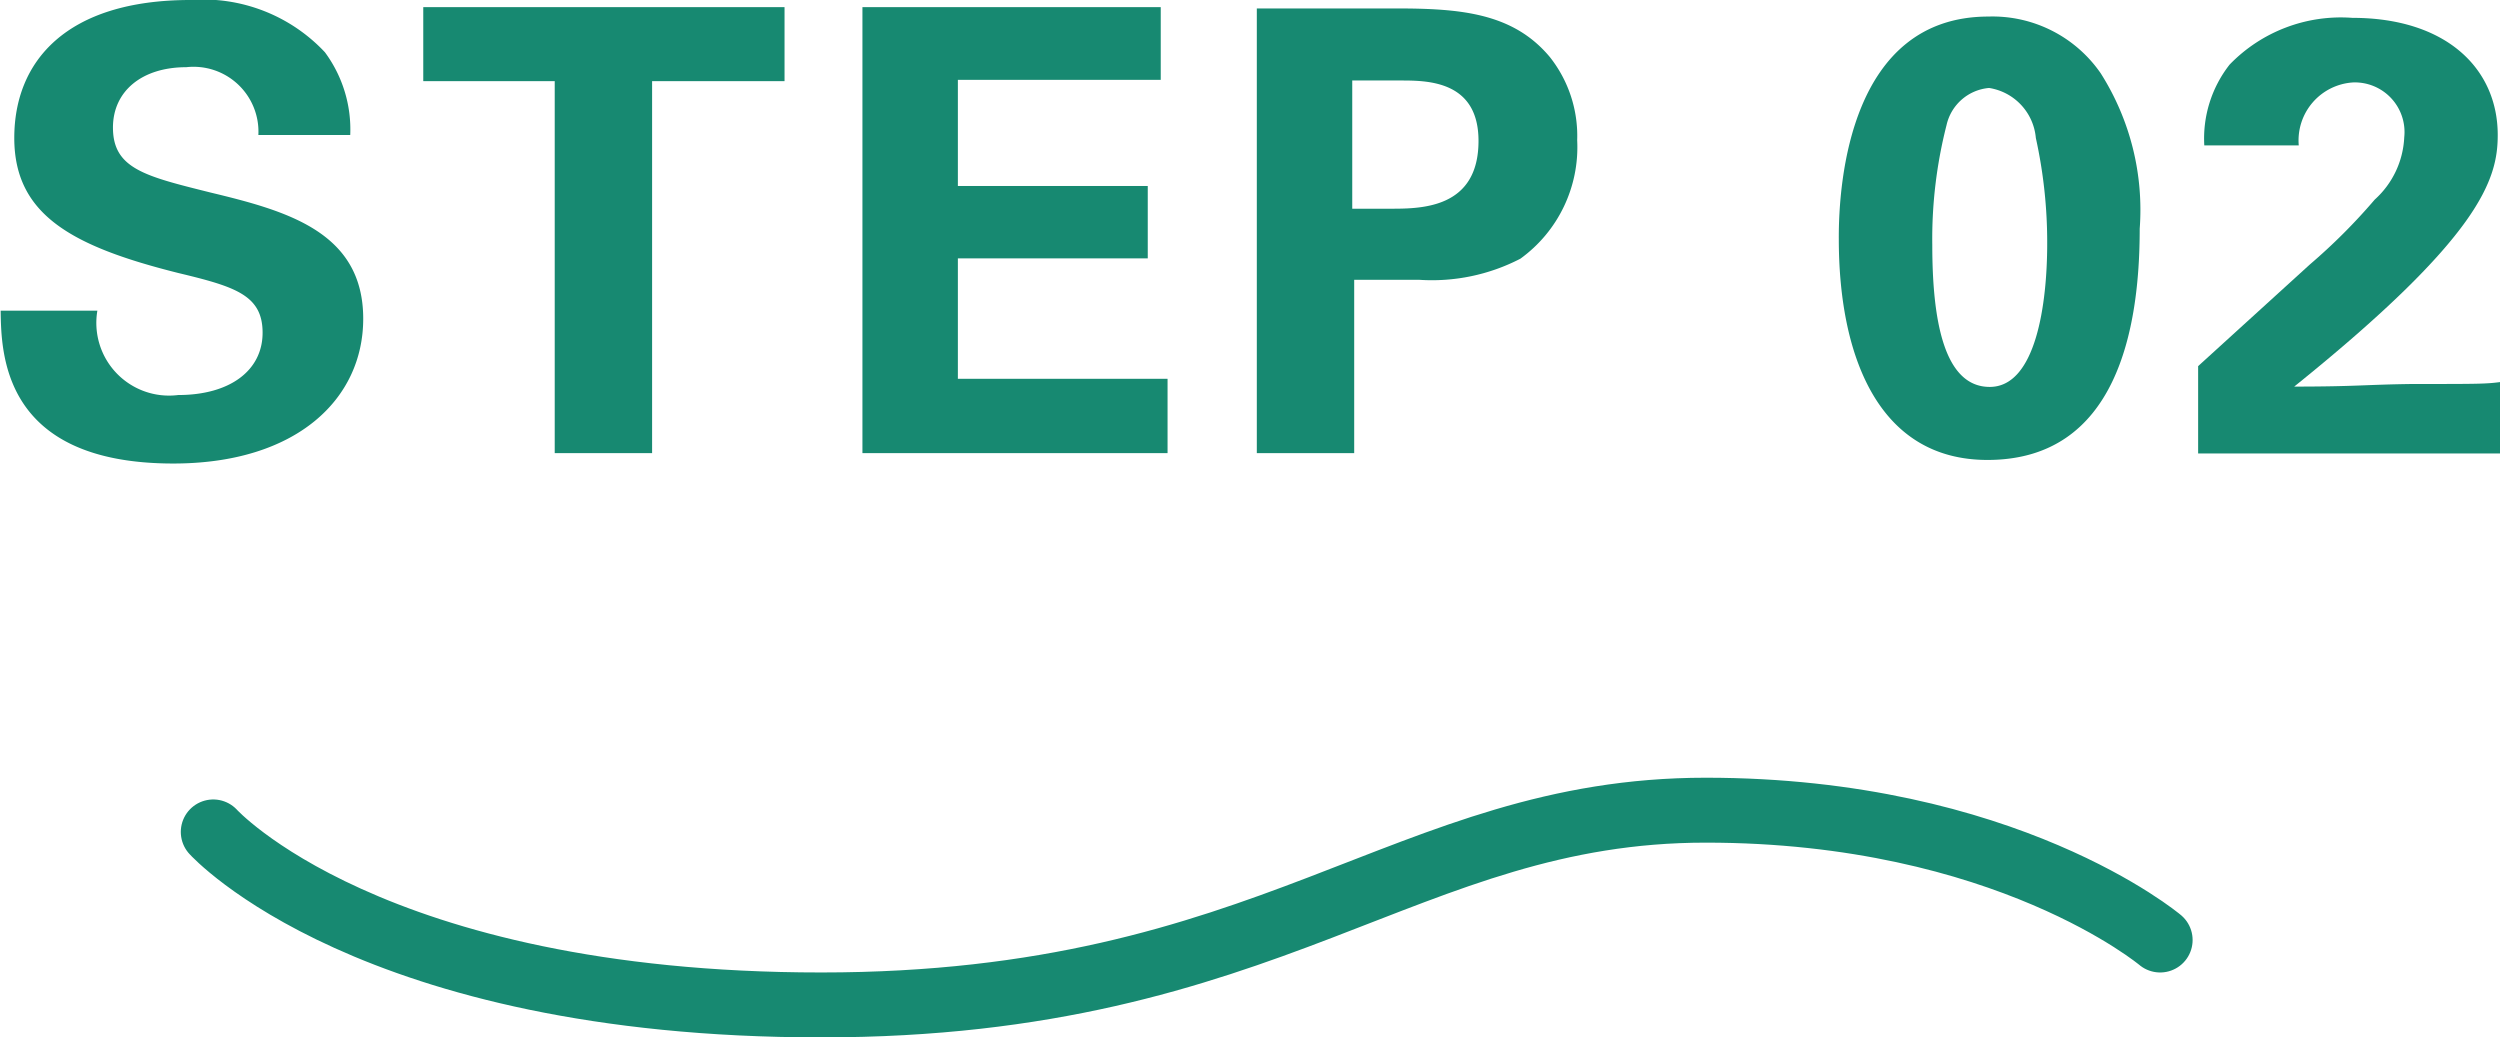 <svg id="contents" xmlns="http://www.w3.org/2000/svg" width="77.02" height="31.96" viewBox="0 0 77.02 31.96">
  <title>step2</title>
  <g>
    <path d="M530.43,1456.61a2.24,2.24,0,0,0,2.49,2.6c1.6,0,2.6-.76,2.6-1.92s-0.85-1.42-2.6-1.84c-3.27-.82-5.05-1.79-5.05-4.16s1.61-4.25,5.43-4.25a5.14,5.14,0,0,1,4.14,1.61,4,4,0,0,1,.78,2.55h-2.83a2,2,0,0,0-2.22-2.09c-1.37,0-2.26.74-2.26,1.86,0,1.27,1,1.5,3,2,2.37,0.57,4.71,1.22,4.71,3.89,0,2.47-2.05,4.46-5.85,4.46-5.26,0-5.3-3.38-5.32-4.71h3Z" transform="translate(-527.43 -1447.04)" style="fill: #178971"/>
    <path d="M544.55,1449.54h-4.08v-2.28H551.6v2.28h-4.08V1461h-3v-11.46Z" transform="translate(-527.43 -1447.04)" style="fill: #178971"/>
    <path d="M554,1447.26h9.19v2.24h-6.25v3.27h5.85V1455h-5.85v3.71h6.46V1461H554v-13.74Z" transform="translate(-527.43 -1447.04)" style="fill: #178971"/>
    <path d="M566.17,1447.3h4.24c2,0,3.63.13,4.77,1.5a3.91,3.91,0,0,1,.84,2.56,4.24,4.24,0,0,1-1.75,3.65,5.92,5.92,0,0,1-3.12.65h-2V1461h-3v-13.7Zm2.91,6.17h1.18c0.95,0,2.72,0,2.72-2.09,0-1.86-1.58-1.86-2.41-1.86h-1.48v4Z" transform="translate(-527.43 -1447.04)" style="fill: #178971"/>
    <path d="M588.69,1447.55a4.05,4.05,0,0,1,3.46,1.75,7.85,7.85,0,0,1,1.2,4.79c0,3.08-.7,7.12-4.69,7.12-3.4,0-4.58-3.27-4.58-6.8C584.07,1452.64,584.43,1447.55,588.69,1447.55Zm1.46,3.74a1.71,1.71,0,0,0-1.44-1.54,1.47,1.47,0,0,0-1.31,1.14,14.16,14.16,0,0,0-.44,3.7c0,2.26.34,4.37,1.77,4.37s1.77-2.58,1.77-4.41A14.93,14.93,0,0,0,590.15,1451.29Z" transform="translate(-527.43 -1447.04)" style="fill: #178971"/>
    <path d="M595.15,1458.32l3.44-3.13a18.17,18.17,0,0,0,2-2,2.75,2.75,0,0,0,.91-1.92,1.53,1.53,0,0,0-1.58-1.69,1.79,1.79,0,0,0-1.67,1.94h-2.91a3.69,3.69,0,0,1,.78-2.49,4.77,4.77,0,0,1,3.78-1.44c2.89,0,4.48,1.56,4.48,3.61,0,1.37-.53,3.13-6.27,7.75,1.92,0,2.15-.06,3.65-0.08,2,0,2.26,0,2.7-.06v2.2h-9.31v-2.68Z" transform="translate(-527.43 -1447.04)" style="fill: #178971"/>
  </g>
  <path d="M534,1472.67s4.82,5.33,18.73,5.33,18-6,27.25-6,14,4,14,4" transform="translate(-527.43 -1447.04)" style="fill: none;stroke: #178971;stroke-linecap: round;stroke-linejoin: round;stroke-width: 2px"/>
</svg>
